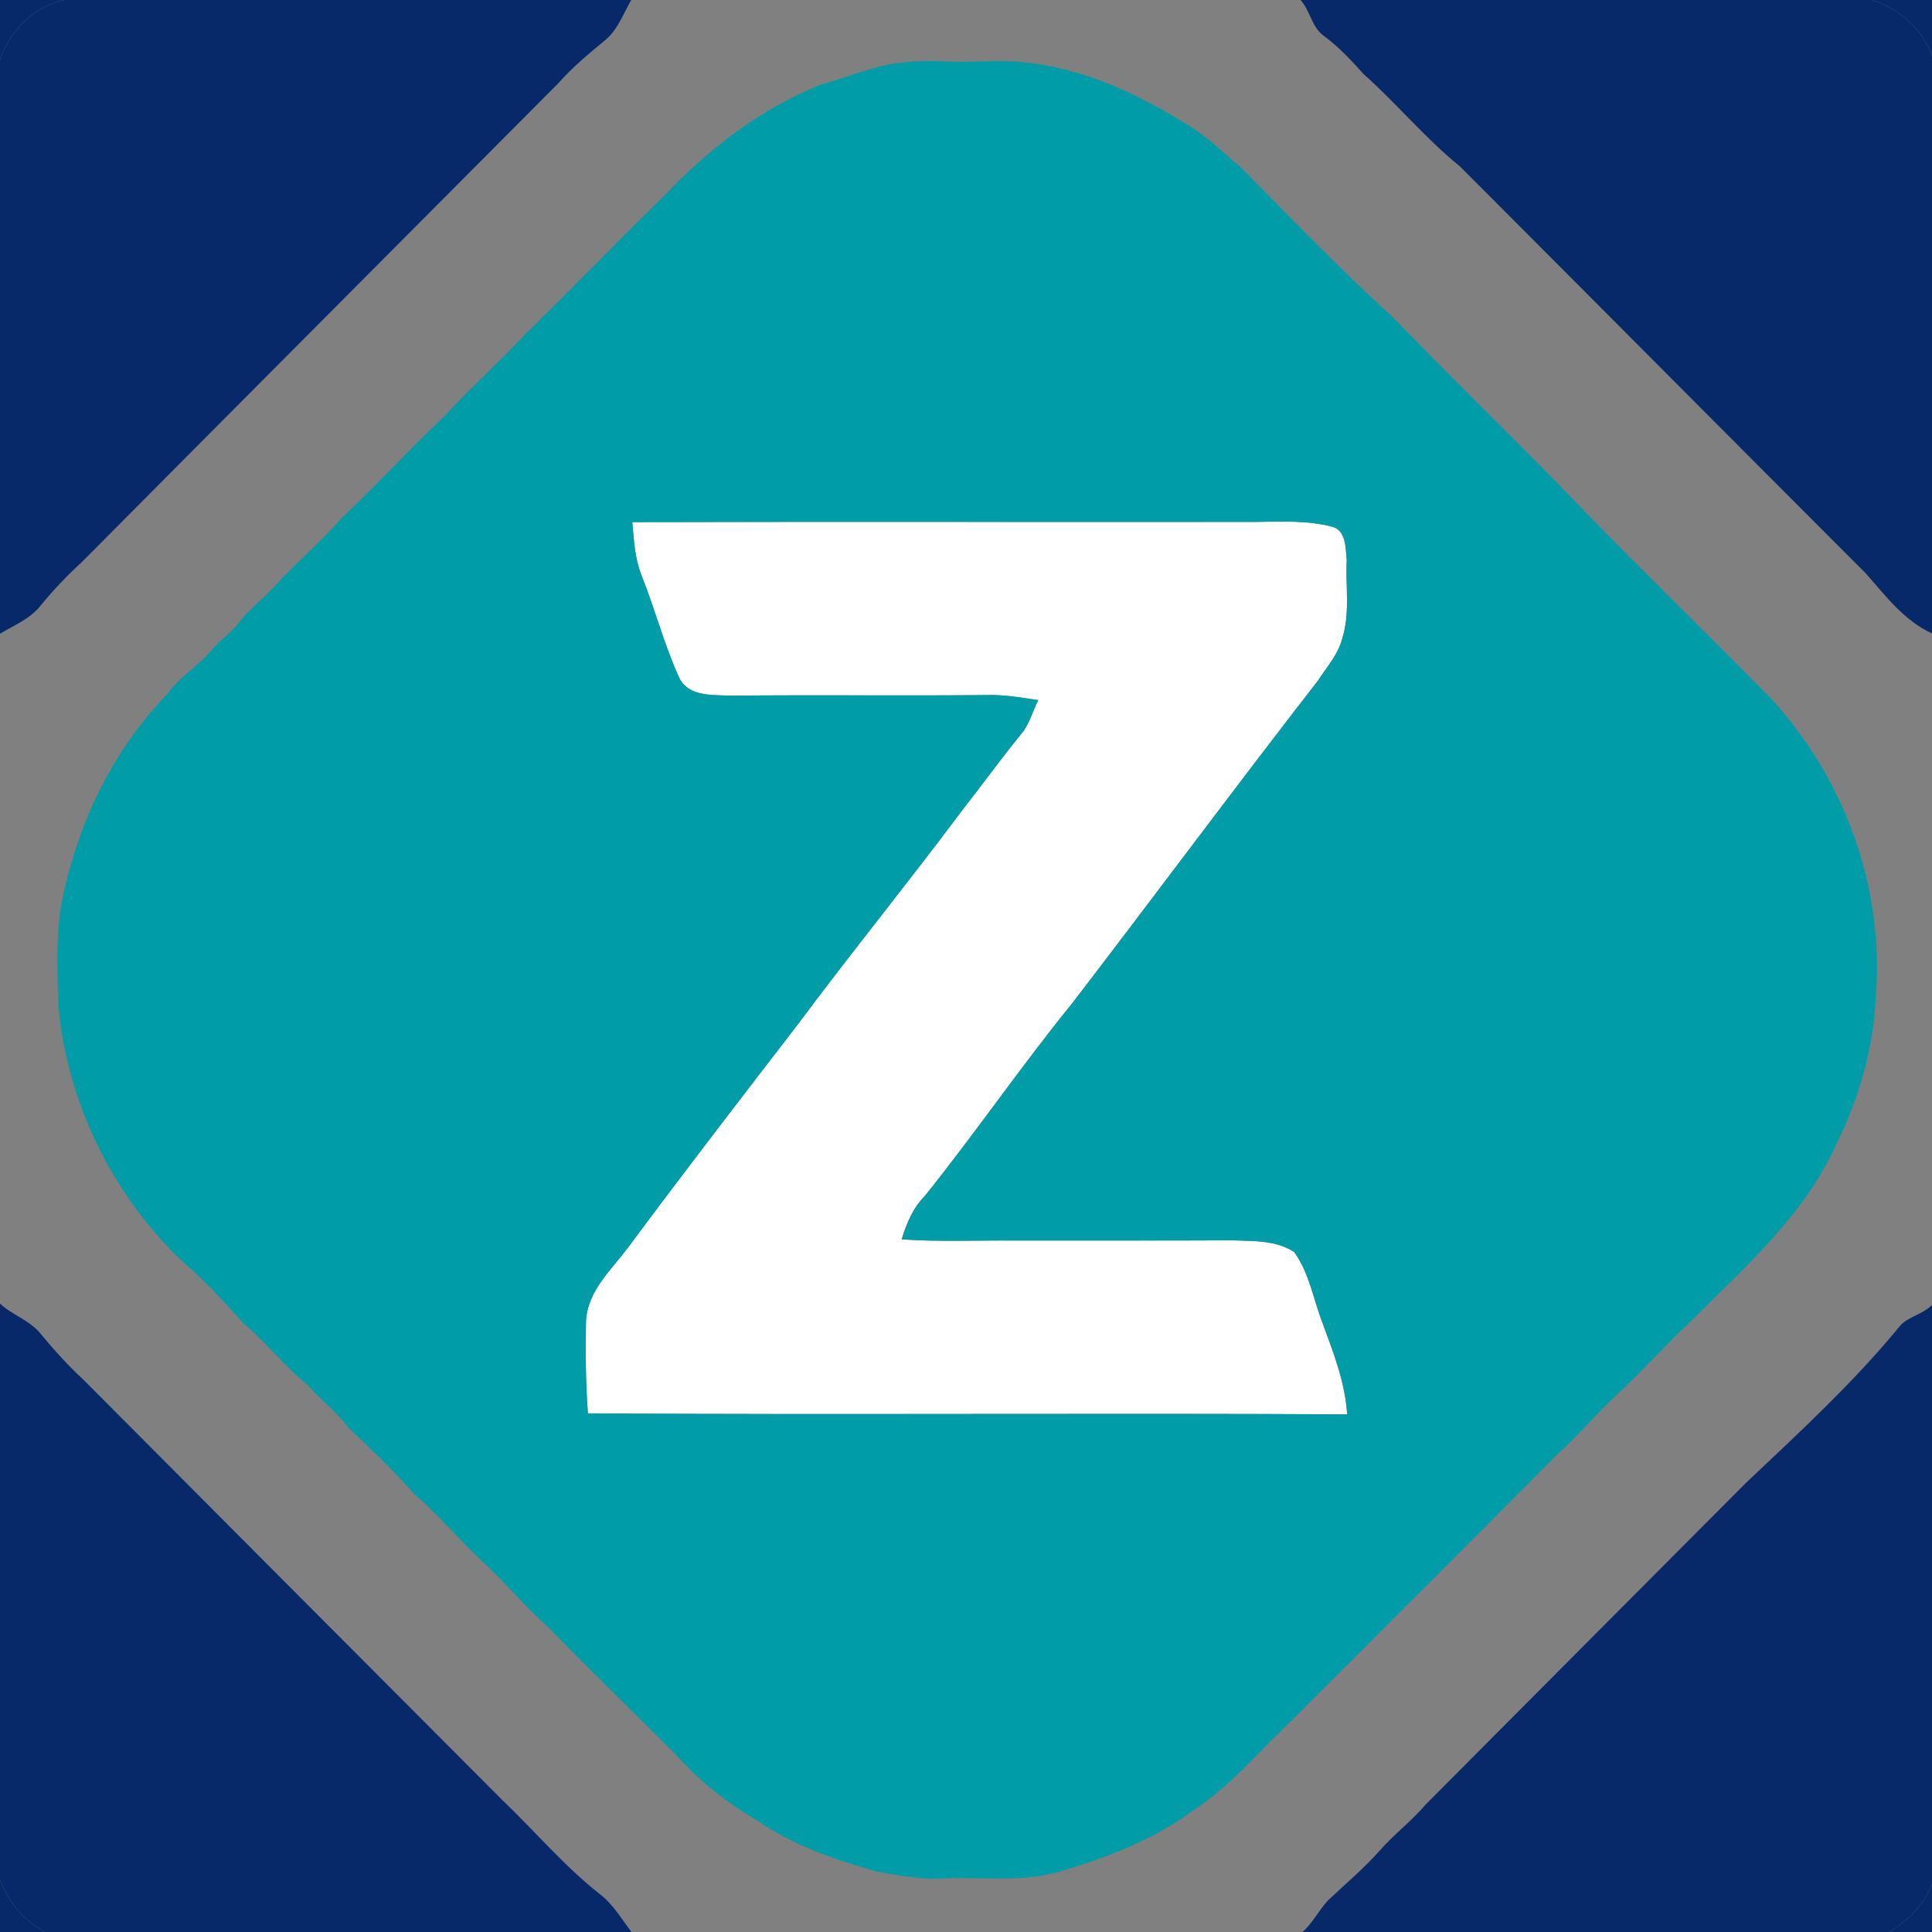 <svg width="102" height="102" viewBox="0 0 102 102" fill="none" xmlns="http://www.w3.org/2000/svg">
<rect x="0" y="0" width="102" height="102" fill="#808080" stroke="none"/>
<g clip-path="url(#clip0_1216_421)">
<path d="M0 0H3.386C1.787 0.339 0.492 1.63 0 3.168V0Z" fill="#072969"/>
<path d="M98.85 0H102V2.962C101.502 1.534 100.268 0.465 98.85 0Z" fill="#072969"/>
<path d="M33.382 27.566C44.351 27.538 55.327 27.566 66.3 27.554C67.636 27.538 69.007 27.464 70.312 27.803C71.084 27.993 71.035 28.945 71.1 29.574C71.031 30.961 71.292 32.389 70.855 33.737C70.637 34.572 70.039 35.221 69.584 35.93C65.21 41.563 60.961 47.293 56.62 52.952C53.927 56.265 51.51 59.794 48.839 63.126C48.205 63.758 47.86 64.586 47.603 65.431C49.549 65.567 51.5 65.482 53.448 65.494C57.324 65.49 61.2 65.502 65.074 65.484C66.169 65.527 67.375 65.47 68.328 66.102C69.137 67.224 69.341 68.623 69.837 69.886C70.408 71.441 71.02 72.999 71.122 74.67C57.762 74.599 44.398 74.703 31.038 74.619C30.92 72.999 30.904 71.373 30.938 69.752C31.014 68.142 32.291 67.034 33.184 65.827C36.106 61.889 39.1 58.005 42.091 54.121C44.929 50.308 47.93 46.622 50.773 42.813C51.822 41.477 52.815 40.098 53.888 38.782C54.347 38.262 54.502 37.566 54.817 36.963C54.025 36.844 53.234 36.708 52.43 36.693C47.805 36.74 43.181 36.681 38.556 36.728C37.605 36.679 36.34 36.795 35.853 35.767C35.059 34.029 34.582 32.158 33.872 30.384C33.517 29.488 33.464 28.515 33.382 27.566Z" fill="white"/>
<path d="M0 99.233C0.412 100.406 1.279 101.382 2.35 102H0V99.233Z" fill="#072969"/>
<path d="M99.719 102C100.733 101.435 101.606 100.55 102 99.444V102H99.719Z" fill="#072969"/>
<path d="M3.386 0H33.325C32.901 0.736 32.611 1.593 31.924 2.142C31.069 2.846 30.216 3.558 29.48 4.39C21.106 12.811 12.717 21.218 4.349 29.645C3.568 30.363 2.836 31.128 2.162 31.948C1.612 32.666 0.753 33.005 0 33.456V3.168C0.492 1.63 1.787 0.339 3.386 0Z" fill="#072969"/>
<path d="M68.66 0H98.85C100.268 0.465 101.502 1.534 102 2.962V33.442C100.509 32.758 99.536 31.434 98.479 30.245C91.337 23.107 84.223 15.938 77.087 8.794C75.251 7.307 73.744 5.473 71.983 3.903C71.341 3.184 70.68 2.481 69.905 1.903C69.246 1.448 69.182 0.569 68.66 0Z" fill="#072969"/>
<path d="M0 68.823C0.665 69.445 1.605 69.713 2.173 70.451C2.88 71.304 3.625 72.124 4.439 72.877C11.801 80.27 19.164 87.663 26.534 95.049C28.272 96.71 29.829 98.569 31.732 100.05C32.397 100.584 32.828 101.331 33.34 102H2.35C1.279 101.382 0.412 100.407 0 99.234V68.823Z" fill="#072969"/>
<path d="M100.354 69.949C100.825 69.488 101.535 69.374 102 68.891V99.444C101.607 100.549 100.733 101.435 99.719 102H68.767C69.311 101.52 69.625 100.849 70.119 100.325C71.031 99.464 71.994 98.654 72.828 97.718C73.587 96.845 74.523 96.149 75.272 95.266C80.898 89.603 86.539 83.956 92.169 78.297C94.999 75.618 97.883 72.973 100.354 69.949Z" fill="#072969"/>
<path d="M47.02 3.385C47.997 3.219 48.991 3.199 49.98 3.248C51.461 3.319 52.953 3.113 54.425 3.334C57.524 3.715 60.388 5.117 62.991 6.777C63.893 7.35 64.636 8.128 65.466 8.795C68.132 11.492 70.768 14.235 73.579 16.794C76.447 19.772 79.419 22.652 82.314 25.604C85.939 29.39 89.713 33.032 93.389 36.767C97.341 40.968 99.495 46.841 99.034 52.6C98.914 55.321 98.147 57.995 96.939 60.429C95.258 64.146 92.133 66.89 89.303 69.721C87.998 70.933 86.814 72.265 85.521 73.487C84.342 74.55 83.336 75.788 82.149 76.847C77.518 81.529 72.843 86.172 68.189 90.835C66.478 92.451 64.966 94.305 62.971 95.595C60.839 97.176 58.324 98.112 55.798 98.855C53.834 99.381 51.782 99.075 49.776 99.177C48.593 99.242 47.424 99.007 46.265 98.806C44.064 98.175 41.851 97.435 39.962 96.103C38.36 95.18 36.912 94.012 35.678 92.637C33.44 90.388 31.149 88.192 28.942 85.913C27.681 84.793 26.614 83.479 25.366 82.347C24.172 81.229 23.132 79.954 21.881 78.895C20.808 77.659 19.617 76.535 18.43 75.411C17.791 74.554 16.926 73.913 16.228 73.11C14.996 72.108 14.017 70.841 12.803 69.817C11.757 68.626 10.661 67.473 9.456 66.437C5.871 62.938 3.556 58.163 3.089 53.173C3.03 51.41 2.948 49.64 3.213 47.889C3.992 43.699 5.873 39.674 8.866 36.606C9.509 35.684 10.521 35.141 11.214 34.27C11.663 33.766 12.23 33.381 12.636 32.838C13.172 32.151 13.876 31.628 14.462 30.988C15.592 29.735 16.893 28.656 18.005 27.389C19.849 25.629 21.585 23.762 23.43 22.002C24.796 20.512 26.312 19.172 27.685 17.689C30.164 15.272 32.561 12.773 35.043 10.359C37.367 7.897 40.121 5.769 43.273 4.488C44.527 4.143 45.739 3.631 47.02 3.385ZM33.383 27.567C33.464 28.515 33.517 29.488 33.872 30.384C34.582 32.159 35.06 34.029 35.853 35.768C36.341 36.796 37.606 36.679 38.556 36.728C43.181 36.681 47.806 36.741 52.43 36.694C53.234 36.708 54.026 36.845 54.817 36.963C54.503 37.567 54.348 38.263 53.889 38.783C52.816 40.099 51.822 41.477 50.774 42.814C47.93 46.622 44.929 50.309 42.092 54.121C39.101 58.006 36.106 61.89 33.185 65.827C32.291 67.035 31.014 68.142 30.939 69.752C30.904 71.374 30.921 73 31.039 74.619C44.399 74.703 57.763 74.599 71.123 74.67C71.021 73 70.409 71.441 69.838 69.886C69.342 68.624 69.138 67.224 68.328 66.102C67.375 65.47 66.17 65.527 65.074 65.484C61.2 65.503 57.324 65.49 53.448 65.494C51.5 65.482 49.55 65.568 47.604 65.431C47.861 64.587 48.205 63.758 48.84 63.126C51.51 59.795 53.928 56.266 56.62 52.953C60.962 47.294 65.211 41.563 69.585 35.931C70.04 35.221 70.637 34.572 70.856 33.738C71.292 32.389 71.031 30.961 71.1 29.574C71.035 28.946 71.084 27.993 70.313 27.803C69.007 27.465 67.636 27.538 66.3 27.555C55.327 27.567 44.352 27.538 33.383 27.567Z" fill="#009CA8"/>
</g>
<defs>
<clipPath id="clip0_1216_421">
<rect width="102" height="102" fill="white"/>
</clipPath>
</defs>
</svg>
